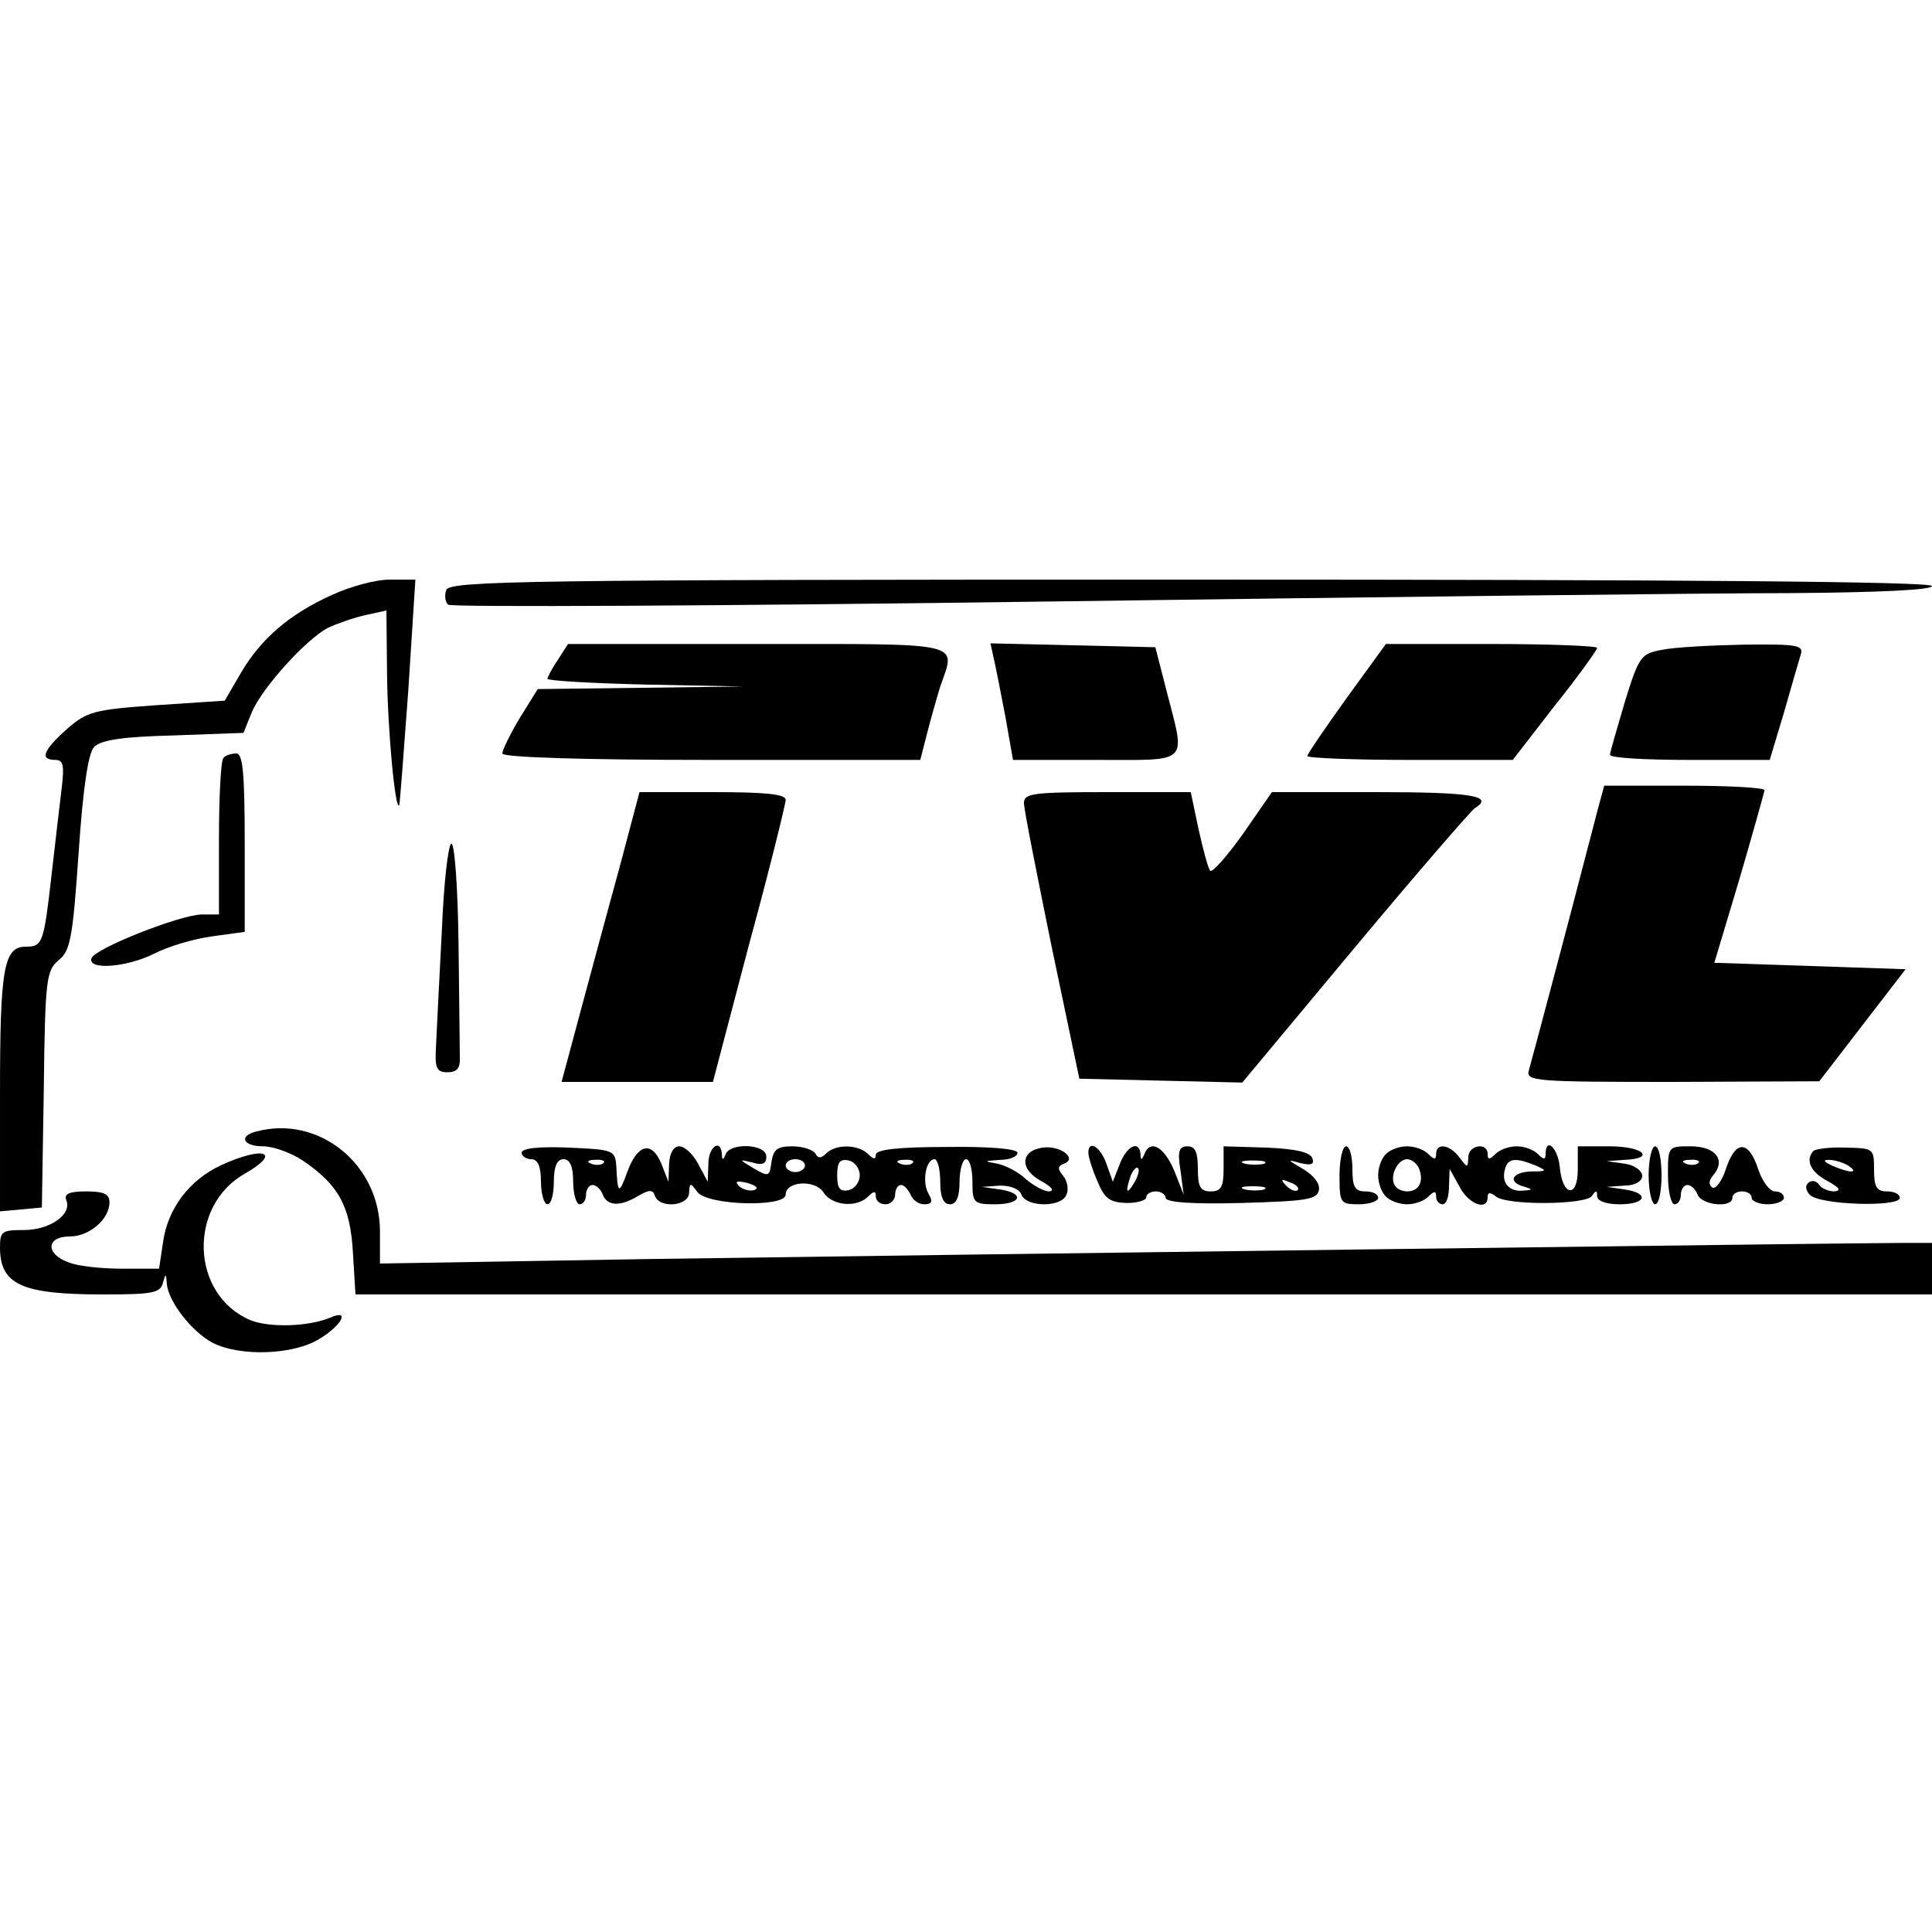 <?xml version="1.0" standalone="no"?>
<!DOCTYPE svg PUBLIC "-//W3C//DTD SVG 20010904//EN"
 "http://www.w3.org/TR/2001/REC-SVG-20010904/DTD/svg10.dtd">
<svg version="1.0" xmlns="http://www.w3.org/2000/svg"
 width="300pt" height="300pt" viewBox="0 0 300 300"
 preserveAspectRatio="xMidYMid meet">
<g transform="translate(0,300) scale(0.1,-0.1)"
fill="#000000" stroke="none">
<path d="M515 2076 c-66 -30 -110 -68 -141 -121 l-25 -43 -106 -7 c-98 -7
-108 -10 -139 -37 -37 -33 -43 -48 -18 -48 12 0 14 -8 10 -42 -3 -24 -10 -85
-16 -137 -12 -106 -14 -111 -40 -111 -34 0 -40 -33 -40 -225 l0 -186 33 3 32
3 3 184 c2 171 4 184 23 200 18 14 22 34 31 166 7 103 15 155 24 165 11 11 44
16 123 18 l109 4 13 32 c16 38 84 113 118 131 15 7 41 16 59 20 l32 7 1 -99
c1 -89 13 -215 19 -203 1 3 7 83 14 178 l11 172 -40 0 c-22 0 -62 -11 -90 -24z"/>
<path d="M693 2084 c-3 -8 -2 -19 3 -23 5 -4 425 -2 934 5 509 7 1025 13 1148
13 141 1 222 5 222 11 0 7 -390 10 -1150 10 -1036 0 -1151 -2 -1157 -16z"/>
<path d="M866 1975 c-9 -13 -16 -27 -16 -29 0 -3 69 -7 153 -9 l152 -3 -160
-2 -160 -2 -28 -45 c-15 -25 -27 -50 -27 -55 0 -6 124 -10 325 -10 l324 0 11
43 c6 23 15 55 20 71 24 70 43 66 -284 66 l-294 0 -16 -25z"/>
<path d="M1543 1978 c3 -13 11 -53 18 -90 l12 -68 129 0 c147 0 139 -8 110
105 l-18 70 -128 3 -128 3 5 -23z"/>
<path d="M2091 1916 c-33 -46 -61 -87 -61 -90 0 -3 72 -6 159 -6 l160 0 65 84
c37 46 66 87 66 90 0 3 -74 6 -164 6 l-164 0 -61 -84z"/>
<path d="M2581 1991 c-33 -6 -36 -10 -58 -81 -12 -41 -23 -78 -23 -82 0 -5 56
-8 124 -8 l124 0 22 73 c11 39 23 80 26 90 5 15 -3 17 -88 16 -51 -1 -108 -4
-127 -8z"/>
<path d="M347 1823 c-4 -3 -7 -60 -7 -125 l0 -118 -27 0 c-35 -1 -166 -53
-171 -68 -6 -19 55 -14 97 7 21 11 61 23 90 27 l51 7 0 138 c0 109 -3 139 -13
139 -8 0 -17 -3 -20 -7z"/>
<path d="M2481 1743 c-55 -212 -103 -391 -107 -405 -5 -17 10 -18 223 -18
l228 1 67 87 67 87 -148 5 -149 5 39 130 c21 72 38 133 39 138 0 4 -56 7 -125
7 l-124 0 -10 -37z"/>
<path d="M962 1653 c-18 -65 -45 -166 -61 -225 l-29 -108 118 0 117 0 56 213
c32 117 57 219 57 225 0 9 -32 12 -113 12 l-114 0 -31 -117z"/>
<path d="M1590 1753 c0 -10 20 -110 43 -223 l43 -205 126 -3 127 -3 175 210
c96 115 180 212 186 216 31 19 -4 25 -152 25 l-163 0 -45 -65 c-25 -35 -48
-61 -51 -57 -3 4 -11 33 -18 65 l-12 57 -130 0 c-116 0 -129 -2 -129 -17z"/>
<path d="M686 1553 c-4 -76 -8 -156 -9 -178 -2 -34 1 -40 18 -40 14 0 20 6 19
23 0 12 -1 92 -2 177 -1 85 -6 155 -11 155 -5 0 -12 -62 -15 -137z"/>
<path d="M398 1243 c-28 -7 -21 -23 11 -23 15 0 43 -10 61 -22 56 -38 74 -71
78 -143 l4 -65 1224 0 1224 0 0 40 0 40 -47 0 c-71 0 -1463 -18 -1945 -25
l-418 -7 0 50 c0 104 -95 181 -192 155z"/>
<path d="M810 1210 c0 -5 7 -10 15 -10 10 0 15 -11 15 -35 0 -19 5 -35 10 -35
6 0 10 16 10 35 0 24 5 35 15 35 10 0 15 -11 15 -35 0 -19 5 -35 10 -35 6 0
10 7 10 15 0 8 5 15 10 15 6 0 13 -7 16 -15 7 -18 27 -19 55 -2 17 10 23 10
26 0 7 -20 53 -16 53 5 1 16 2 16 13 1 16 -21 137 -24 137 -4 0 21 46 24 59 3
13 -20 51 -24 69 -6 9 9 12 9 12 0 0 -7 7 -12 15 -12 8 0 15 7 15 15 0 8 4 15
9 15 5 0 11 -7 15 -15 3 -8 12 -15 21 -15 12 0 14 4 7 16 -11 19 -4 54 9 54 5
0 9 -16 9 -35 0 -24 5 -35 15 -35 10 0 15 11 15 35 0 19 5 35 10 35 6 0 10
-16 10 -35 0 -33 2 -35 35 -35 41 0 47 17 8 23 l-28 4 28 2 c16 0 30 -5 33
-14 8 -20 63 -20 70 0 4 8 1 22 -5 29 -9 11 -9 15 1 19 22 8 -6 29 -33 25 -35
-5 -36 -34 -2 -52 16 -9 21 -15 12 -16 -8 0 -24 9 -36 19 -11 11 -31 21 -44
24 -22 4 -22 4 4 6 15 0 27 5 27 11 0 6 -43 10 -110 9 -75 0 -110 -4 -110 -12
0 -8 -4 -7 -12 1 -15 15 -50 16 -65 1 -8 -8 -13 -8 -17 0 -4 6 -20 11 -36 11
-23 0 -29 -5 -32 -24 -3 -23 -4 -24 -28 -10 -23 14 -23 14 -2 9 16 -5 22 -2
22 9 0 20 -56 22 -63 4 -4 -10 -6 -10 -6 0 -2 25 -21 11 -21 -15 l-1 -28 -15
28 c-8 15 -21 27 -29 27 -9 0 -15 -10 -16 -27 l-1 -28 -11 28 c-15 36 -37 31
-53 -13 -13 -36 -15 -34 -17 10 -2 24 -5 25 -74 28 -46 2 -73 -1 -73 -8z m127
-16 c-3 -3 -12 -4 -19 -1 -8 3 -5 6 6 6 11 1 17 -2 13 -5z m313 -4 c0 -5 -7
-10 -15 -10 -8 0 -15 5 -15 10 0 6 7 10 15 10 8 0 15 -4 15 -10z m85 -15 c0
-11 -8 -21 -17 -23 -14 -3 -18 3 -18 23 0 20 4 26 18 23 9 -2 17 -12 17 -23z
m82 19 c-3 -3 -12 -4 -19 -1 -8 3 -5 6 6 6 11 1 17 -2 13 -5z m-246 -42 c-7
-2 -18 1 -23 6 -8 8 -4 9 13 5 13 -4 18 -8 10 -11z"/>
<path d="M1690 1210 c0 -6 6 -26 14 -44 11 -27 19 -33 45 -34 17 0 31 4 31 9
0 5 7 9 15 9 8 0 15 -5 15 -10 0 -7 41 -10 117 -8 101 3 118 5 121 20 2 10 -8
23 -25 33 -24 14 -25 15 -4 9 17 -4 22 -2 19 7 -3 10 -26 15 -71 17 l-67 2 0
-35 c0 -28 -4 -35 -20 -35 -16 0 -20 7 -20 35 0 26 -4 35 -16 35 -13 0 -16 -7
-11 -37 l5 -38 -15 38 c-16 37 -37 48 -46 25 -4 -10 -6 -10 -6 0 -2 22 -21 13
-32 -15 l-11 -28 -10 28 c-9 26 -28 38 -28 17z m273 -17 c-7 -2 -21 -2 -30 0
-10 3 -4 5 12 5 17 0 24 -2 18 -5z m-202 -30 c-12 -20 -14 -14 -5 12 4 9 9 14
11 11 3 -2 0 -13 -6 -23z m254 -11 c-3 -3 -11 0 -18 7 -9 10 -8 11 6 5 10 -3
15 -9 12 -12z m-52 1 c-7 -2 -21 -2 -30 0 -10 3 -4 5 12 5 17 0 24 -2 18 -5z"/>
<path d="M2080 1175 c0 -43 1 -45 30 -45 17 0 30 5 30 10 0 6 -9 10 -20 10
-16 0 -20 7 -20 35 0 19 -4 35 -10 35 -5 0 -10 -20 -10 -45z"/>
<path d="M2152 1208 c-7 -7 -12 -21 -12 -33 0 -12 5 -26 12 -33 7 -7 21 -12
33 -12 12 0 26 5 33 12 9 9 12 9 12 0 0 -7 5 -12 10 -12 6 0 10 12 10 28 l1
27 15 -27 c14 -28 44 -39 44 -17 0 8 4 8 13 1 17 -14 140 -13 149 1 6 9 8 9 8
0 0 -8 14 -13 35 -13 41 0 47 17 8 23 l-28 4 28 2 c16 0 27 7 27 15 0 8 -12
17 -27 19 l-28 4 28 2 c48 2 29 21 -23 21 l-50 0 0 -36 c0 -45 -24 -42 -28 4
-3 30 -22 47 -22 20 0 -9 -3 -9 -12 0 -7 7 -21 12 -33 12 -12 0 -26 -5 -33
-12 -9 -9 -12 -9 -12 0 0 19 -30 14 -30 -5 -1 -17 -1 -17 -14 0 -15 20 -36 23
-36 5 0 -9 -3 -9 -12 0 -7 7 -21 12 -33 12 -12 0 -26 -5 -33 -12z m52 -24 c7
-19 -1 -34 -19 -34 -8 0 -16 4 -19 9 -9 14 4 41 19 41 7 0 16 -7 19 -16z m181
6 c18 -8 17 -9 -7 -9 -31 -1 -38 -17 -10 -24 13 -4 12 -5 -5 -6 -22 -1 -33 15
-25 37 5 14 18 14 47 2z"/>
<path d="M2560 1175 c0 -25 5 -45 10 -45 6 0 10 20 10 45 0 25 -4 45 -10 45
-5 0 -10 -20 -10 -45z"/>
<path d="M2590 1175 c0 -25 5 -45 10 -45 6 0 10 7 10 15 0 8 5 15 10 15 6 0
13 -7 16 -15 7 -17 54 -21 54 -5 0 6 7 10 15 10 8 0 15 -4 15 -10 0 -5 11 -10
25 -10 14 0 25 5 25 10 0 6 -6 10 -14 10 -8 0 -20 16 -26 35 -15 45 -35 45
-50 0 -6 -19 -16 -32 -21 -29 -6 4 -6 11 2 20 19 23 3 44 -36 44 -35 0 -35 0
-35 -45z m47 19 c-3 -3 -12 -4 -19 -1 -8 3 -5 6 6 6 11 1 17 -2 13 -5z"/>
<path d="M2816 1213 c-13 -14 -5 -33 22 -47 18 -10 22 -15 10 -16 -9 0 -20 5
-23 10 -4 6 -11 8 -16 4 -6 -4 -6 -11 1 -19 13 -16 140 -20 140 -5 0 6 -9 10
-20 10 -16 0 -20 7 -20 34 0 33 -1 33 -44 34 -24 1 -46 -2 -50 -5z m54 -23
c18 -12 2 -12 -25 0 -13 6 -15 9 -5 9 8 0 22 -4 30 -9z"/>
<path d="M344 1191 c-50 -23 -84 -68 -91 -121 l-6 -40 -58 0 c-32 0 -69 4 -83
10 -36 13 -34 40 2 40 31 0 62 27 62 53 0 13 -9 17 -36 17 -27 0 -35 -4 -31
-14 9 -22 -26 -46 -66 -46 -34 0 -37 -2 -37 -27 0 -58 34 -73 160 -73 76 0 89
2 93 18 4 15 5 15 6 -1 2 -28 39 -75 71 -92 43 -22 126 -19 166 6 35 21 48 47
17 33 -34 -14 -94 -16 -124 -4 -93 39 -98 178 -8 228 57 33 29 43 -37 13z"/>
</g>
</svg>
